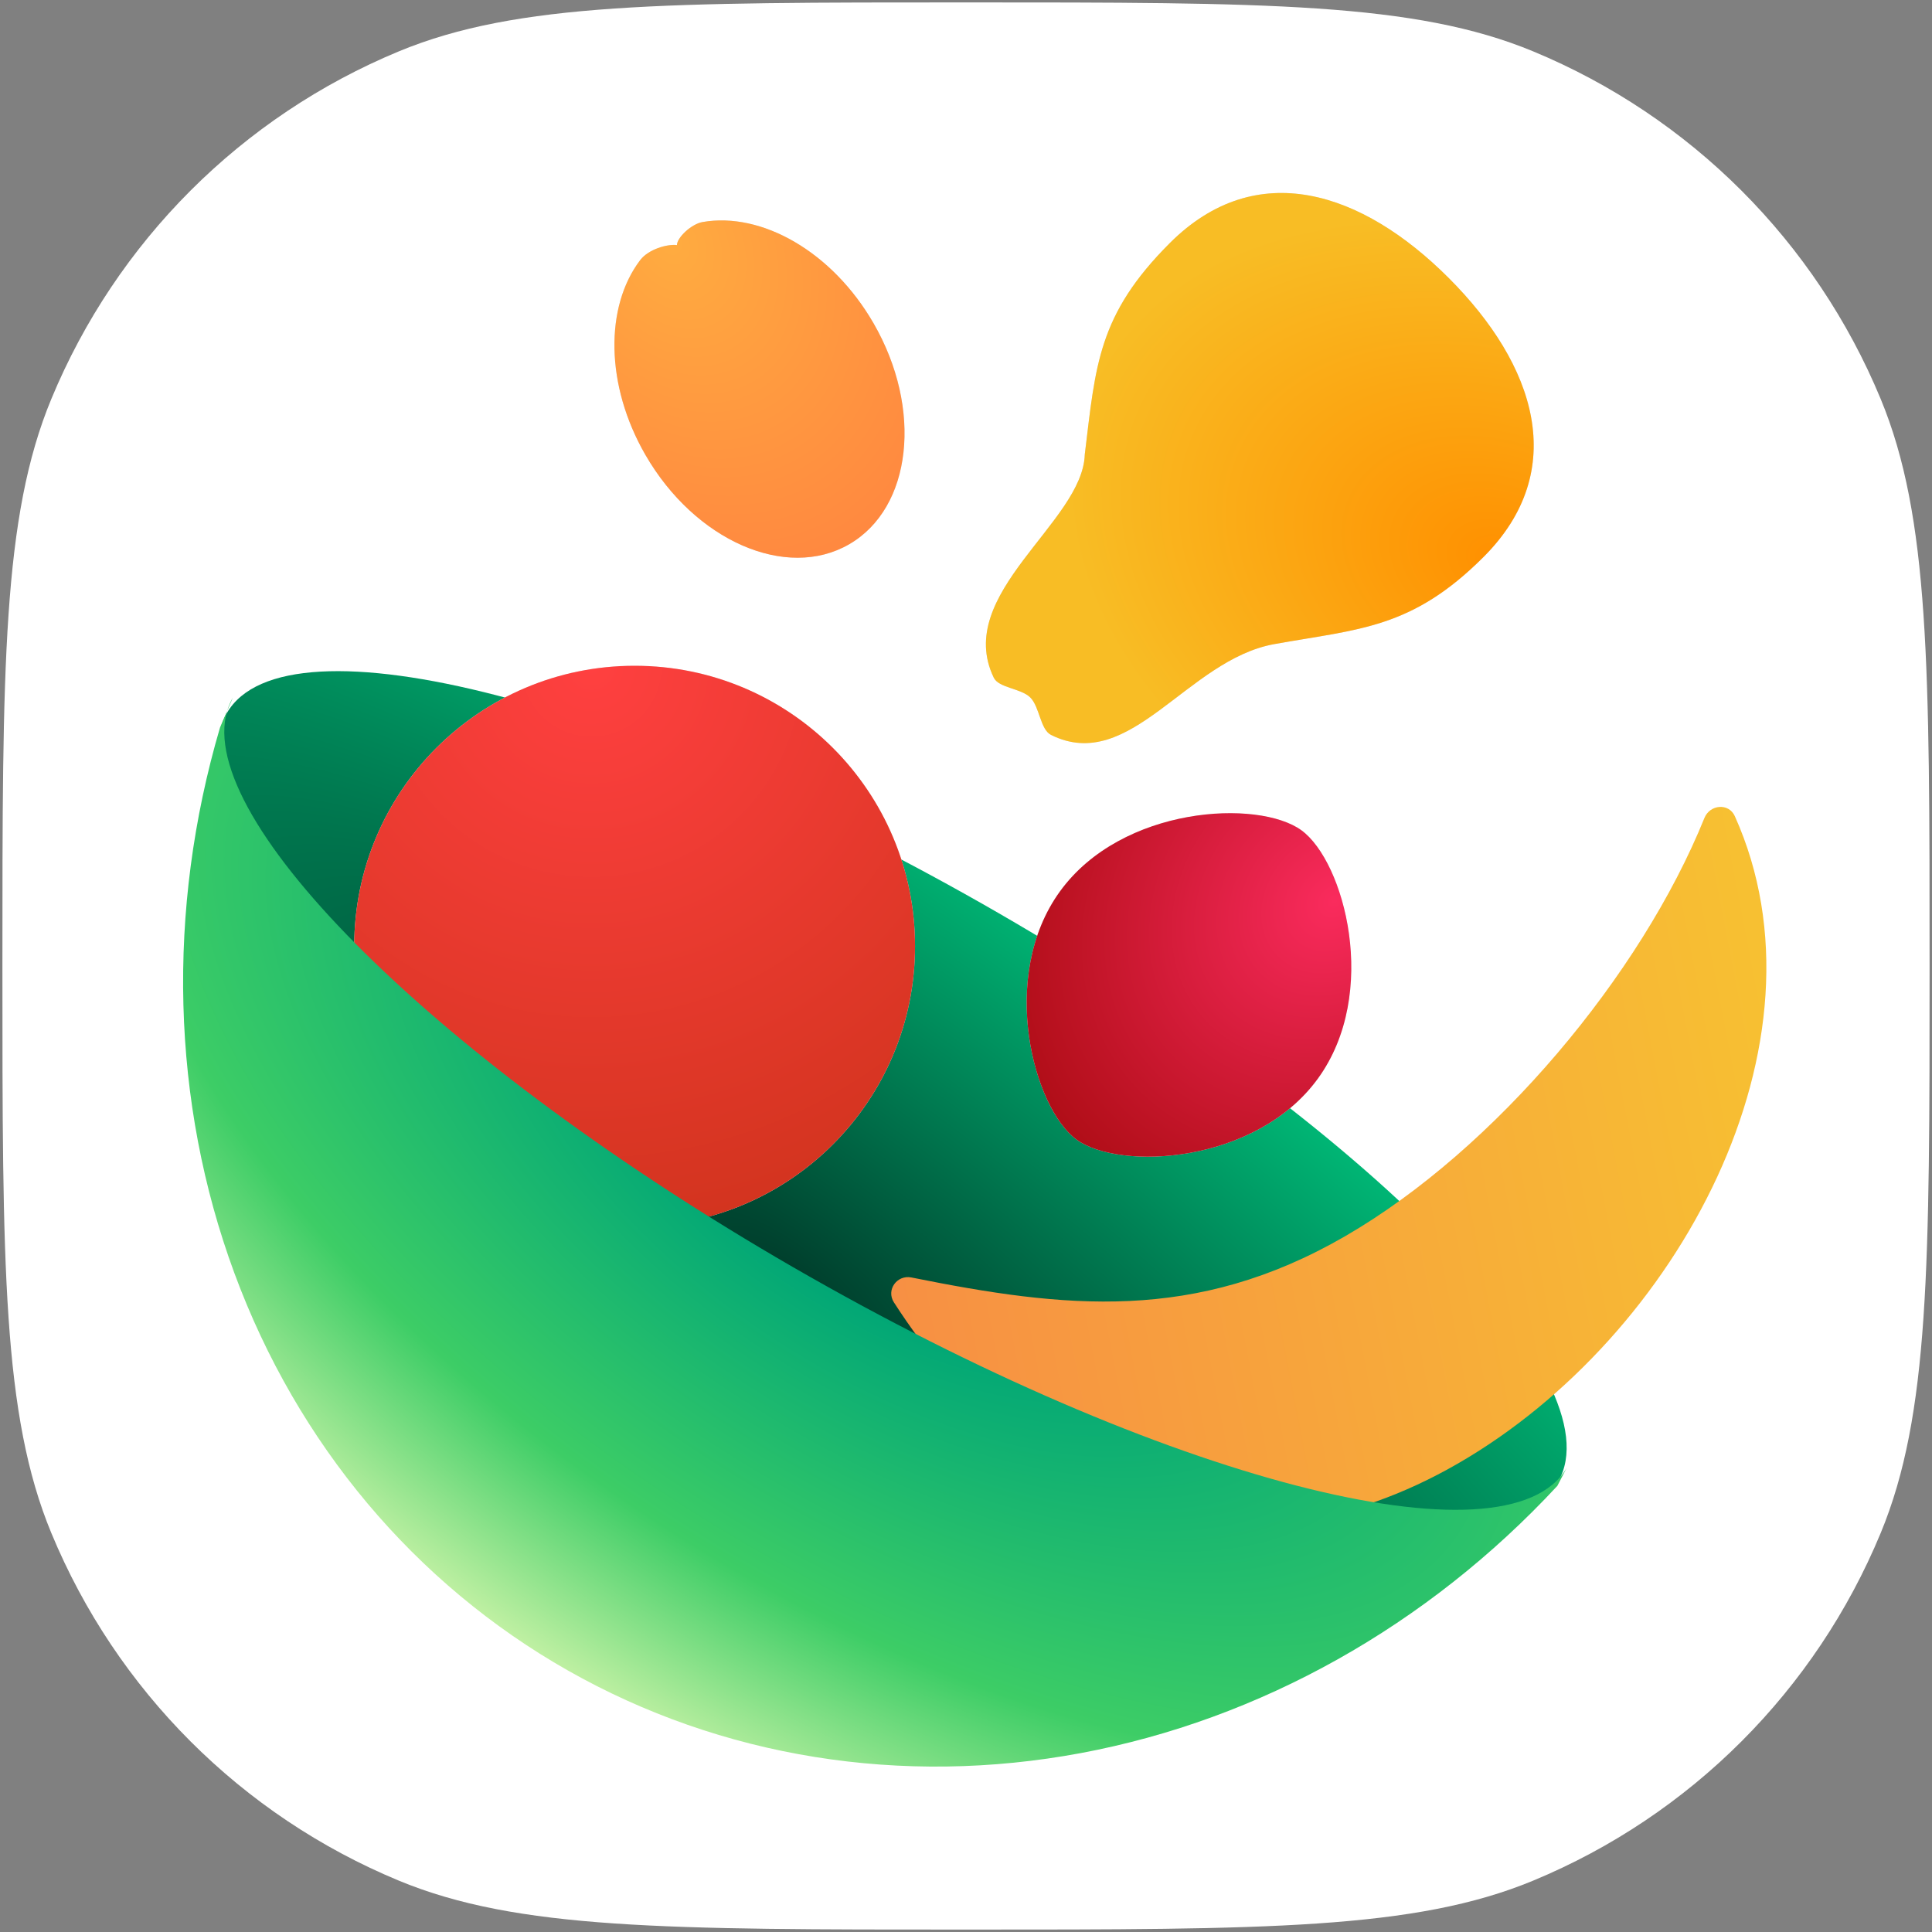 <svg width="120" height="120" viewBox="0 0 120 120" fill="none" xmlns="http://www.w3.org/2000/svg">
<rect x="0" y="0" width="120" height="120" fill="#808080" stroke="none"/>
<g clip-path="url(#clip0_4499_135865)">
<path d="M0.15 60C0.15 41.409 0.15 32.113 3.188 24.781C7.237 15.004 15.005 7.237 24.781 3.187C32.114 0.15 41.409 0.15 60 0.15C78.591 0.15 87.887 0.15 95.219 3.187C104.996 7.237 112.764 15.004 116.813 24.781C119.85 32.113 119.85 41.409 119.85 60C119.85 78.591 119.85 87.887 116.813 95.219C112.764 104.996 104.996 112.763 95.219 116.813C87.887 119.85 78.591 119.85 60 119.85C41.409 119.85 32.114 119.85 24.781 116.813C15.005 112.763 7.237 104.996 3.188 95.219C0.15 87.887 0.15 78.591 0.15 60Z" fill="white"/>
<path d="M96.778 92.032C93.13 98.35 71.663 92.784 48.829 79.601C25.995 66.418 10.441 50.609 14.089 44.292C17.736 37.974 39.204 43.54 62.038 56.723C84.871 69.906 100.425 85.715 96.778 92.032Z" fill="url(#paint0_radial_4499_135865)"/>
<path d="M107.753 50.693C107.378 49.859 106.205 49.961 105.863 50.809C101.934 60.53 92.88 71.389 83.536 76.791C74.219 82.176 66.129 81.261 56.609 79.346C55.712 79.166 55.027 80.12 55.521 80.889C63.817 93.803 76.931 98.778 90.583 90.886C104.237 82.994 114.075 64.751 107.753 50.693Z" fill="url(#paint1_linear_4499_135865)"/>
<path d="M56.834 58.769C56.834 68.388 49.036 76.185 39.417 76.185C29.799 76.185 22.001 68.388 22.001 58.769C22.001 49.15 29.799 41.352 39.417 41.352C49.036 41.352 56.834 49.15 56.834 58.769Z" fill="#E0E0E0"/>
<path d="M56.834 58.769C56.834 68.388 49.036 76.185 39.417 76.185C29.799 76.185 22.001 68.388 22.001 58.769C22.001 49.15 29.799 41.352 39.417 41.352C49.036 41.352 56.834 49.15 56.834 58.769Z" fill="url(#paint2_radial_4499_135865)"/>
<path d="M81.856 66.993C78.001 72.3 69.538 72.723 66.869 70.784C64.2 68.845 61.987 60.665 65.843 55.358C69.698 50.052 78.161 49.629 80.83 51.568C83.499 53.507 85.712 61.687 81.856 66.993Z" fill="#E0E0E0"/>
<path d="M81.856 66.993C78.001 72.3 69.538 72.723 66.869 70.784C64.2 68.845 61.987 60.665 65.843 55.358C69.698 50.052 78.161 49.629 80.83 51.568C83.499 53.507 85.712 61.687 81.856 66.993Z" fill="url(#paint3_radial_4499_135865)"/>
<path d="M54.256 20.076C57.331 25.401 56.651 31.549 52.739 33.808C48.827 36.067 43.163 33.581 40.089 28.256C37.585 23.919 37.571 19.035 39.766 16.152C40.266 15.496 41.417 15.146 42.046 15.223C42.046 14.767 42.929 13.914 43.642 13.79C47.298 13.153 51.684 15.621 54.256 20.076Z" fill="#E0E0E0"/>
<path d="M54.256 20.076C57.331 25.401 56.651 31.549 52.739 33.808C48.827 36.067 43.163 33.581 40.089 28.256C37.585 23.919 37.571 19.035 39.766 16.152C40.266 15.496 41.417 15.146 42.046 15.223C42.046 14.767 42.929 13.914 43.642 13.79C47.298 13.153 51.684 15.621 54.256 20.076Z" fill="url(#paint4_radial_4499_135865)"/>
<path d="M72.656 15.1C78.039 9.717 84.6 11.883 89.982 17.266C95.365 22.648 97.531 29.209 92.148 34.592C87.681 39.059 84.433 39.059 79.153 40.006C73.724 40.981 70.2 48.097 65.284 45.648C64.612 45.313 64.575 43.904 63.996 43.325C63.418 42.747 62.035 42.737 61.724 42.091C59.206 36.875 67.257 32.445 67.377 28.23C68.054 22.68 68.189 19.567 72.656 15.1Z" fill="#E0E0E0"/>
<path d="M72.656 15.1C78.039 9.717 84.6 11.883 89.982 17.266C95.365 22.648 97.531 29.209 92.148 34.592C87.681 39.059 84.433 39.059 79.153 40.006C73.724 40.981 70.2 48.097 65.284 45.648C64.612 45.313 64.575 43.904 63.996 43.325C63.418 42.747 62.035 42.737 61.724 42.091C59.206 36.875 67.257 32.445 67.377 28.23C68.054 22.68 68.189 19.567 72.656 15.1Z" fill="url(#paint5_radial_4499_135865)"/>
<path d="M96.731 92.289C88.675 100.97 78.262 106.81 67.135 108.887C56.009 110.964 44.801 109.161 35.281 103.762C25.76 98.363 18.468 89.675 14.555 79.068C10.641 68.462 10.329 56.54 13.667 45.183L14.111 44.15C14.197 43.863 14.313 43.59 14.461 43.334L14.111 44.15C12.083 50.944 27.319 66.039 49.269 78.712C72.148 91.921 93.657 97.497 97.311 91.167L96.731 92.289Z" fill="url(#paint6_radial_4499_135865)"/>
</g>
<defs>
<radialGradient id="paint0_radial_4499_135865" cx="0" cy="0" r="1" gradientUnits="userSpaceOnUse" gradientTransform="translate(48.935 78.95) rotate(-54.415) scale(28.813 104.138)">
<stop stop-color="#003E2C"/>
<stop offset="1" stop-color="#00BD79"/>
</radialGradient>
<linearGradient id="paint1_linear_4499_135865" x1="110.944" y1="67.916" x2="54.284" y2="78.842" gradientUnits="userSpaceOnUse">
<stop stop-color="#F7C032"/>
<stop offset="1" stop-color="#F78F44"/>
</linearGradient>
<radialGradient id="paint2_radial_4499_135865" cx="0" cy="0" r="1" gradientUnits="userSpaceOnUse" gradientTransform="translate(36.757 41.352) rotate(85.632) scale(34.934)">
<stop stop-color="#FF4040"/>
<stop offset="1" stop-color="#D3341F"/>
<stop offset="1" stop-color="#CD2E18"/>
</radialGradient>
<radialGradient id="paint3_radial_4499_135865" cx="0" cy="0" r="1" gradientUnits="userSpaceOnUse" gradientTransform="translate(82.891 55.943) rotate(137.191) scale(21.84 18.2)">
<stop stop-color="#FA2B5D"/>
<stop offset="1" stop-color="#B10E18"/>
</radialGradient>
<radialGradient id="paint4_radial_4499_135865" cx="0" cy="0" r="1" gradientUnits="userSpaceOnUse" gradientTransform="translate(41.591 14.995) rotate(58.543) scale(22.719 16.691)">
<stop stop-color="#FFAC40"/>
<stop offset="1" stop-color="#FF8740"/>
</radialGradient>
<radialGradient id="paint5_radial_4499_135865" cx="0" cy="0" r="1" gradientUnits="userSpaceOnUse" gradientTransform="translate(93.105 34.825) rotate(-158.694) scale(27.649 20.108)">
<stop stop-color="#FF9000"/>
<stop offset="1" stop-color="#F8BD25"/>
</radialGradient>
<radialGradient id="paint6_radial_4499_135865" cx="0" cy="0" r="1" gradientUnits="userSpaceOnUse" gradientTransform="translate(55.316 72.11) rotate(123.352) scale(38.138 77.227)">
<stop offset="0.216" stop-color="#00A676"/>
<stop offset="0.698" stop-color="#3DCD66"/>
<stop offset="1" stop-color="#C7F2A6"/>
</radialGradient>
<clipPath id="clip0_4499_135865">
<rect width="120" height="120" fill="white"/>
</clipPath>
</defs>
</svg>
